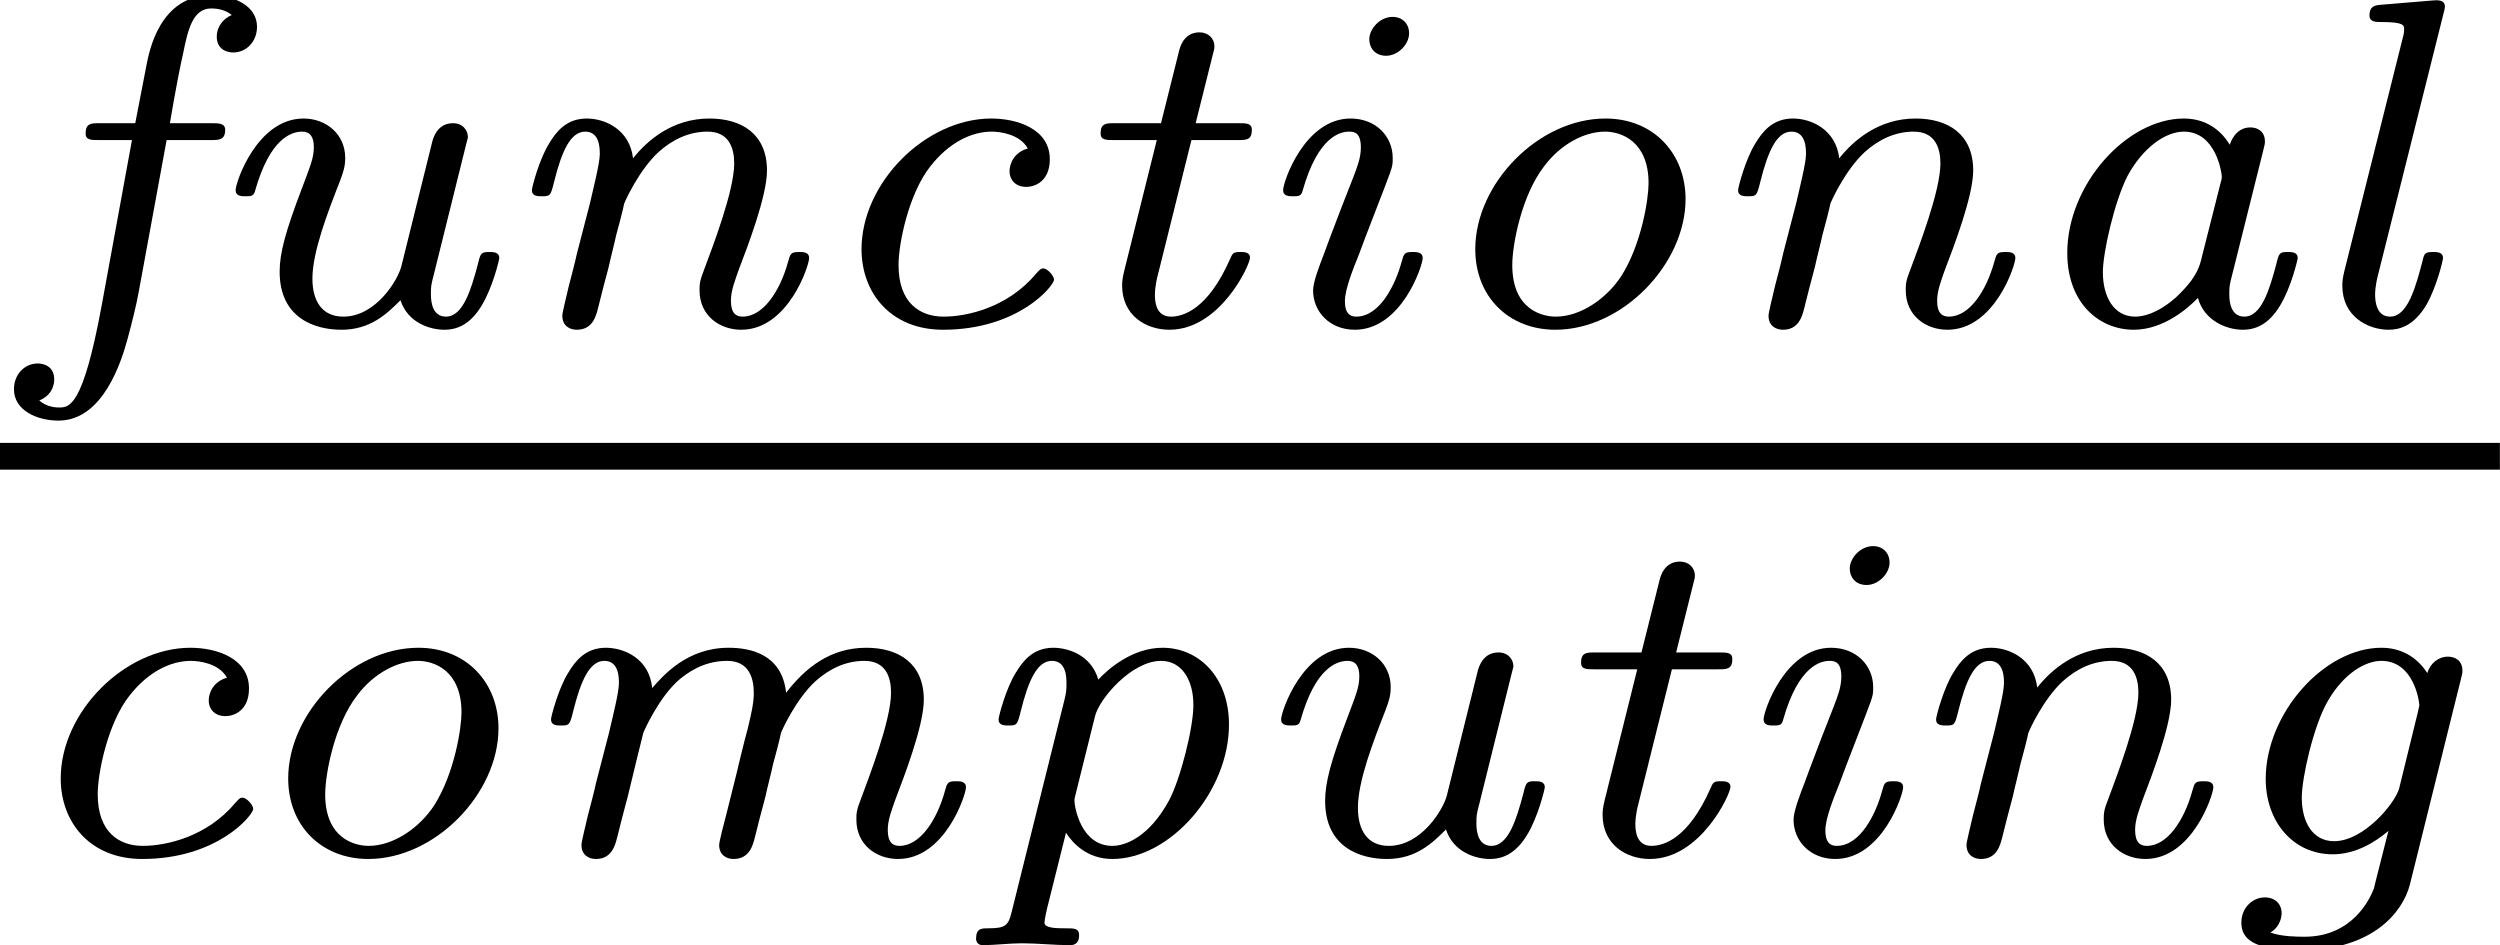 <?xml version='1.0' encoding='ISO-8859-1'?>
<!DOCTYPE svg PUBLIC "-//W3C//DTD SVG 1.1//EN" "http://www.w3.org/Graphics/SVG/1.1/DTD/svg11.dtd">
<!-- This file was generated by dvisvgm 1.2.2 (x86_64-pc-linux-gnu) -->
<!-- Wed Apr 20 10:45:24 2016 -->
<svg height='140.789pt' version='1.1' viewBox='-708.045 -720 372.268 140.789' width='372.268pt' xmlns='http://www.w3.org/2000/svg' xmlns:xlink='http://www.w3.org/1999/xlink'>
<defs>
<path d='M3.829 -2.597C3.857 -2.702 3.857 -2.716 3.857 -2.744C3.857 -2.898 3.745 -2.954 3.64 -2.954C3.409 -2.954 3.339 -2.716 3.332 -2.695C3.157 -2.982 2.898 -3.087 2.646 -3.087C1.792 -3.087 0.903 -2.1 0.903 -1.078C0.903 -0.329 1.379 0.07 1.897 0.07C2.345 0.07 2.716 -0.259 2.856 -0.406C2.947 -0.07 3.276 0.07 3.528 0.07C3.745 0.07 3.927 -0.035 4.081 -0.287C4.249 -0.56 4.347 -0.98 4.347 -1.001C4.347 -1.092 4.256 -1.092 4.2 -1.092C4.074 -1.092 4.067 -1.078 4.025 -0.903C3.927 -0.539 3.808 -0.126 3.549 -0.126C3.353 -0.126 3.325 -0.336 3.325 -0.455S3.325 -0.588 3.367 -0.749L3.829 -2.597ZM2.898 -0.952C2.842 -0.735 2.688 -0.567 2.527 -0.413C2.24 -0.161 2.023 -0.126 1.918 -0.126C1.596 -0.126 1.435 -0.427 1.435 -0.791C1.435 -1.085 1.61 -1.855 1.806 -2.233C2.03 -2.646 2.366 -2.891 2.646 -2.891C3.122 -2.891 3.213 -2.282 3.213 -2.212C3.213 -2.191 3.206 -2.163 3.192 -2.114L2.898 -0.952Z' id='g0-97'/>
<path d='M3.395 -2.639C3.192 -2.583 3.122 -2.415 3.122 -2.296C3.122 -2.184 3.199 -2.065 3.374 -2.065C3.493 -2.065 3.724 -2.142 3.724 -2.478C3.724 -2.933 3.234 -3.087 2.849 -3.087C1.869 -3.087 0.91 -2.128 0.91 -1.134C0.91 -0.476 1.351 0.07 2.128 0.07C3.255 0.07 3.787 -0.588 3.787 -0.679C3.787 -0.735 3.689 -0.847 3.626 -0.847C3.591 -0.847 3.57 -0.826 3.521 -0.77C3.094 -0.259 2.485 -0.126 2.135 -0.126S1.463 -0.329 1.463 -0.896C1.463 -1.225 1.617 -1.967 1.939 -2.373C2.219 -2.73 2.555 -2.891 2.856 -2.891C2.975 -2.891 3.276 -2.856 3.395 -2.639Z' id='g0-99'/>
<path d='M2.163 -2.765H2.821C2.947 -2.765 3.038 -2.765 3.038 -2.919C3.038 -3.017 2.94 -3.017 2.835 -3.017H2.212C2.289 -3.479 2.373 -3.906 2.408 -4.053C2.478 -4.396 2.548 -4.732 2.828 -4.732C2.94 -4.732 3.052 -4.704 3.136 -4.634C3.003 -4.578 2.912 -4.452 2.912 -4.312C2.912 -4.109 3.08 -4.074 3.157 -4.074C3.36 -4.074 3.514 -4.242 3.514 -4.459C3.514 -4.76 3.192 -4.928 2.828 -4.928C2.065 -4.928 1.904 -4.102 1.862 -3.885L1.694 -3.017H1.162C1.036 -3.017 0.952 -3.017 0.952 -2.863C0.952 -2.765 1.036 -2.765 1.148 -2.765H1.645L1.19 -0.28C0.91 1.232 0.707 1.232 0.553 1.232C0.525 1.232 0.378 1.232 0.259 1.127C0.483 1.036 0.483 0.84 0.483 0.812C0.483 0.609 0.315 0.574 0.238 0.574C0.035 0.574 -0.119 0.742 -0.119 0.959C-0.119 1.274 0.224 1.428 0.546 1.428C1.218 1.428 1.491 0.532 1.582 0.196C1.645 -0.042 1.708 -0.28 1.75 -0.518L2.163 -2.765Z' id='g0-102'/>
<path d='M3.822 -2.597C3.85 -2.702 3.85 -2.716 3.85 -2.744C3.85 -2.898 3.738 -2.954 3.633 -2.954C3.486 -2.954 3.367 -2.849 3.325 -2.709C3.157 -2.968 2.912 -3.087 2.639 -3.087C1.785 -3.087 0.91 -2.107 0.91 -1.127C0.91 -0.483 1.323 0 1.911 0C2.261 0 2.555 -0.189 2.744 -0.35C2.723 -0.259 2.527 0.497 2.527 0.511C2.471 0.658 2.212 1.232 1.491 1.232C1.393 1.232 1.148 1.232 0.98 1.169C1.148 1.071 1.148 0.889 1.148 0.882C1.148 0.742 1.05 0.644 0.896 0.644C0.721 0.644 0.546 0.791 0.546 1.022C0.546 1.393 0.994 1.428 1.47 1.428C2.478 1.428 2.954 0.889 3.066 0.448L3.822 -2.597ZM2.905 -0.987C2.849 -0.77 2.38 -0.196 1.932 -0.196C1.61 -0.196 1.449 -0.483 1.449 -0.847C1.449 -1.141 1.624 -1.925 1.841 -2.296C2.086 -2.716 2.408 -2.891 2.639 -2.891C3.122 -2.891 3.206 -2.289 3.206 -2.226L3.185 -2.128L2.905 -0.987Z' id='g0-103'/>
<path d='M2.499 -4.361C2.499 -4.508 2.394 -4.606 2.254 -4.606C2.058 -4.606 1.904 -4.424 1.904 -4.27C1.904 -4.144 1.988 -4.025 2.156 -4.025C2.331 -4.025 2.499 -4.193 2.499 -4.361ZM1.477 -1.729C1.428 -1.596 1.302 -1.274 1.232 -1.078C1.162 -0.896 1.064 -0.644 1.064 -0.518C1.064 -0.196 1.316 0.07 1.687 0.07C2.387 0.07 2.702 -0.889 2.702 -1.001C2.702 -1.092 2.611 -1.092 2.555 -1.092C2.429 -1.092 2.422 -1.071 2.387 -0.945C2.296 -0.609 2.065 -0.126 1.708 -0.126C1.54 -0.126 1.54 -0.294 1.54 -0.364C1.54 -0.532 1.659 -0.833 1.75 -1.057C1.827 -1.274 2.177 -2.163 2.212 -2.268C2.254 -2.387 2.254 -2.408 2.254 -2.499C2.254 -2.814 2.009 -3.087 1.624 -3.087C0.938 -3.087 0.616 -2.142 0.616 -2.016C0.616 -1.925 0.707 -1.925 0.763 -1.925C0.847 -1.925 0.889 -1.925 0.91 -2.016C1.141 -2.828 1.477 -2.891 1.603 -2.891C1.687 -2.891 1.778 -2.87 1.778 -2.653C1.778 -2.499 1.722 -2.359 1.666 -2.212L1.477 -1.729Z' id='g0-105'/>
<path d='M2.303 -4.655C2.31 -4.683 2.324 -4.732 2.324 -4.76C2.324 -4.865 2.212 -4.858 2.135 -4.851L1.379 -4.788C1.288 -4.781 1.197 -4.774 1.197 -4.627C1.197 -4.529 1.288 -4.529 1.379 -4.529C1.715 -4.529 1.715 -4.48 1.715 -4.417C1.715 -4.368 1.701 -4.312 1.687 -4.263L0.826 -0.826C0.791 -0.686 0.791 -0.637 0.791 -0.588C0.791 -0.126 1.176 0.07 1.484 0.07C1.645 0.07 1.862 0.014 2.051 -0.308C2.205 -0.581 2.296 -0.973 2.296 -1.001C2.296 -1.092 2.205 -1.092 2.149 -1.092C2.023 -1.092 2.016 -1.071 1.988 -0.952C1.89 -0.581 1.771 -0.126 1.505 -0.126C1.309 -0.126 1.281 -0.336 1.281 -0.455S1.316 -0.721 1.323 -0.742L2.303 -4.655Z' id='g0-108'/>
<path d='M3.241 -0.616C3.199 -0.462 3.129 -0.182 3.129 -0.14C3.129 0.014 3.241 0.07 3.346 0.07C3.584 0.07 3.633 -0.14 3.661 -0.245C3.689 -0.364 3.78 -0.714 3.822 -0.868C3.843 -0.973 3.913 -1.239 3.934 -1.344C3.955 -1.414 4.046 -1.764 4.053 -1.813C4.067 -1.855 4.277 -2.317 4.564 -2.583C4.774 -2.772 5.019 -2.891 5.299 -2.891C5.621 -2.891 5.698 -2.646 5.698 -2.415C5.698 -2.002 5.369 -1.155 5.25 -0.833C5.18 -0.658 5.18 -0.609 5.18 -0.518C5.18 -0.14 5.481 0.07 5.803 0.07C6.503 0.07 6.818 -0.889 6.818 -1.001C6.818 -1.092 6.727 -1.092 6.671 -1.092C6.545 -1.092 6.538 -1.071 6.503 -0.945C6.384 -0.511 6.132 -0.126 5.824 -0.126C5.726 -0.126 5.649 -0.175 5.649 -0.364C5.649 -0.518 5.712 -0.672 5.768 -0.833C5.894 -1.162 6.188 -1.925 6.188 -2.31C6.188 -2.856 5.81 -3.087 5.327 -3.087C4.788 -3.087 4.417 -2.786 4.13 -2.415C4.067 -2.996 3.591 -3.087 3.269 -3.087C2.646 -3.087 2.289 -2.667 2.128 -2.485C2.086 -2.926 1.708 -3.087 1.435 -3.087C1.134 -3.087 0.98 -2.891 0.875 -2.716C0.728 -2.485 0.616 -2.058 0.616 -2.016C0.616 -1.925 0.707 -1.925 0.763 -1.925C0.889 -1.925 0.896 -1.932 0.945 -2.128C1.064 -2.611 1.197 -2.891 1.414 -2.891S1.631 -2.639 1.631 -2.555C1.631 -2.422 1.54 -2.065 1.484 -1.82L1.288 -1.064C1.267 -0.959 1.197 -0.693 1.169 -0.588C1.134 -0.434 1.071 -0.189 1.071 -0.14C1.071 0.014 1.183 0.07 1.288 0.07C1.526 0.07 1.575 -0.14 1.603 -0.245C1.631 -0.364 1.722 -0.714 1.764 -0.868C1.869 -1.302 1.974 -1.736 1.995 -1.813C1.995 -1.82 2.226 -2.352 2.541 -2.618C2.639 -2.695 2.877 -2.891 3.248 -2.891C3.577 -2.891 3.647 -2.632 3.647 -2.408C3.647 -2.247 3.598 -2.058 3.556 -1.876C3.514 -1.729 3.423 -1.358 3.388 -1.204L3.241 -0.616Z' id='g0-109'/>
<path d='M2.128 -2.492C2.079 -2.919 1.715 -3.087 1.435 -3.087C1.134 -3.087 0.98 -2.891 0.875 -2.716C0.728 -2.485 0.616 -2.058 0.616 -2.016C0.616 -1.925 0.707 -1.925 0.763 -1.925C0.889 -1.925 0.896 -1.932 0.945 -2.128C1.064 -2.611 1.197 -2.891 1.414 -2.891S1.631 -2.639 1.631 -2.555C1.631 -2.422 1.54 -2.065 1.484 -1.82L1.288 -1.064C1.267 -0.959 1.197 -0.693 1.169 -0.588C1.134 -0.434 1.071 -0.189 1.071 -0.14C1.071 0.014 1.183 0.07 1.288 0.07C1.526 0.07 1.575 -0.14 1.603 -0.245C1.631 -0.364 1.722 -0.714 1.764 -0.868C1.785 -0.973 1.855 -1.239 1.876 -1.344C1.897 -1.414 1.988 -1.764 1.995 -1.813C2.009 -1.855 2.219 -2.317 2.506 -2.583C2.716 -2.772 2.961 -2.891 3.241 -2.891C3.563 -2.891 3.64 -2.646 3.64 -2.415C3.64 -2.002 3.311 -1.155 3.192 -0.833C3.122 -0.658 3.122 -0.609 3.122 -0.518C3.122 -0.14 3.423 0.07 3.745 0.07C4.445 0.07 4.76 -0.889 4.76 -1.001C4.76 -1.092 4.669 -1.092 4.613 -1.092C4.487 -1.092 4.48 -1.071 4.445 -0.945C4.326 -0.511 4.074 -0.126 3.766 -0.126C3.668 -0.126 3.591 -0.175 3.591 -0.364C3.591 -0.518 3.654 -0.672 3.71 -0.833C3.836 -1.162 4.13 -1.925 4.13 -2.31C4.13 -2.856 3.752 -3.087 3.269 -3.087C2.716 -3.087 2.338 -2.758 2.128 -2.492Z' id='g0-110'/>
<path d='M4.053 -1.883C4.053 -2.562 3.577 -3.087 2.856 -3.087C1.855 -3.087 0.91 -2.114 0.91 -1.134C0.91 -0.42 1.414 0.07 2.107 0.07C3.108 0.07 4.053 -0.91 4.053 -1.883ZM2.114 -0.126C1.918 -0.126 1.463 -0.224 1.463 -0.896C1.463 -1.204 1.603 -1.939 1.939 -2.373C2.184 -2.702 2.541 -2.891 2.849 -2.891C3.094 -2.891 3.5 -2.744 3.5 -2.121C3.5 -1.883 3.395 -1.211 3.094 -0.735C2.877 -0.399 2.485 -0.126 2.114 -0.126Z' id='g0-111'/>
<path d='M0.812 0.861C0.763 1.064 0.721 1.106 0.462 1.106C0.364 1.106 0.28 1.106 0.28 1.26C0.28 1.323 0.322 1.358 0.378 1.358C0.56 1.358 0.777 1.33 0.966 1.33C1.197 1.33 1.456 1.358 1.68 1.358C1.715 1.358 1.82 1.358 1.82 1.211C1.82 1.106 1.75 1.106 1.617 1.106C1.491 1.106 1.302 1.106 1.302 1.022C1.302 0.98 1.337 0.819 1.365 0.714L1.624 -0.322C1.722 -0.168 1.939 0.07 2.317 0.07C3.178 0.07 4.06 -0.931 4.06 -1.939C4.06 -2.646 3.612 -3.087 3.066 -3.087C2.611 -3.087 2.24 -2.758 2.107 -2.611C1.995 -2.996 1.631 -3.087 1.435 -3.087C1.134 -3.087 0.98 -2.891 0.875 -2.716C0.728 -2.485 0.616 -2.058 0.616 -2.016C0.616 -1.925 0.707 -1.925 0.763 -1.925C0.889 -1.925 0.896 -1.932 0.945 -2.128C1.064 -2.611 1.197 -2.891 1.414 -2.891S1.631 -2.639 1.631 -2.555C1.631 -2.478 1.631 -2.429 1.603 -2.317L0.812 0.861ZM2.058 -2.065C2.121 -2.324 2.604 -2.891 3.045 -2.891C3.36 -2.891 3.528 -2.597 3.528 -2.233C3.528 -1.883 3.332 -1.12 3.164 -0.805C2.863 -0.252 2.506 -0.126 2.317 -0.126C1.848 -0.126 1.75 -0.707 1.75 -0.805C1.75 -0.833 1.757 -0.847 1.771 -0.91L2.058 -2.065Z' id='g0-112'/>
<path d='M2.03 -2.765H2.723C2.849 -2.765 2.933 -2.765 2.933 -2.919C2.933 -3.017 2.849 -3.017 2.737 -3.017H2.093L2.345 -4.025C2.373 -4.123 2.373 -4.137 2.373 -4.165C2.373 -4.291 2.275 -4.375 2.149 -4.375C1.911 -4.375 1.855 -4.144 1.841 -4.081L1.575 -3.017H0.882C0.756 -3.017 0.672 -3.017 0.672 -2.863C0.672 -2.765 0.756 -2.765 0.868 -2.765H1.512L1.029 -0.826C0.994 -0.686 0.994 -0.637 0.994 -0.588C0.994 -0.154 1.337 0.07 1.701 0.07C2.457 0.07 2.905 -0.896 2.905 -1.008C2.905 -1.092 2.814 -1.092 2.765 -1.092C2.653 -1.092 2.646 -1.078 2.604 -0.98C2.275 -0.238 1.911 -0.126 1.722 -0.126C1.484 -0.126 1.484 -0.385 1.484 -0.455C1.484 -0.574 1.519 -0.721 1.526 -0.742L2.03 -2.765Z' id='g0-116'/>
<path d='M4.067 -2.723C4.081 -2.786 4.088 -2.793 4.088 -2.807C4.088 -2.912 4.011 -3.017 3.864 -3.017C3.64 -3.017 3.57 -2.814 3.549 -2.716L3.094 -0.882C3.045 -0.679 2.716 -0.126 2.226 -0.126C1.904 -0.126 1.764 -0.364 1.764 -0.693C1.764 -1.092 1.988 -1.673 2.177 -2.156C2.226 -2.289 2.254 -2.366 2.254 -2.499C2.254 -2.849 1.974 -3.087 1.631 -3.087C0.938 -3.087 0.616 -2.135 0.616 -2.016C0.616 -1.925 0.707 -1.925 0.763 -1.925C0.847 -1.925 0.889 -1.925 0.91 -2.016C1.127 -2.779 1.442 -2.891 1.61 -2.891C1.729 -2.891 1.785 -2.814 1.785 -2.66C1.785 -2.499 1.736 -2.387 1.61 -2.051C1.358 -1.393 1.274 -1.071 1.274 -0.798C1.274 -0.098 1.806 0.07 2.198 0.07C2.632 0.07 2.877 -0.168 3.08 -0.371C3.192 -0.028 3.528 0.07 3.738 0.07C3.955 0.07 4.137 -0.035 4.291 -0.287C4.459 -0.56 4.557 -0.98 4.557 -1.001C4.557 -1.092 4.466 -1.092 4.41 -1.092C4.284 -1.092 4.277 -1.078 4.235 -0.903C4.137 -0.539 4.018 -0.126 3.759 -0.126C3.563 -0.126 3.535 -0.336 3.535 -0.455S3.535 -0.588 3.577 -0.749L4.067 -2.723Z' id='g0-117'/>
</defs>
<g id='page1' transform='matrix(9.963 0 0 9.963 0 0)'>
<use x='-70.74' xlink:href='#g0-102' y='-67.409'/>
<use x='-68.162' xlink:href='#g0-117' y='-67.409'/>
<use x='-63.734' xlink:href='#g0-110' y='-67.409'/>
<use x='-59.101' xlink:href='#g0-99' y='-67.409'/>
<use x='-55.29' xlink:href='#g0-116' y='-67.409'/>
<use x='-52.506' xlink:href='#g0-105' y='-67.409'/>
<use x='-49.928' xlink:href='#g0-111' y='-67.409'/>
<use x='-45.706' xlink:href='#g0-110' y='-67.409'/>
<use x='-41.073' xlink:href='#g0-97' y='-67.409'/>
<use x='-36.85' xlink:href='#g0-108' y='-67.409'/>
<rect height='0.4' width='37.366' x='-71.07' y='-65.648'/>
<use x='-71.07' xlink:href='#g0-99' y='-59.499'/>
<use x='-67.67' xlink:href='#g0-111' y='-59.499'/>
<use x='-63.448' xlink:href='#g0-109' y='-59.499'/>
<use x='-56.759' xlink:href='#g0-112' y='-59.499'/>
<use x='-52.536' xlink:href='#g0-117' y='-59.499'/>
<use x='-48.109' xlink:href='#g0-116' y='-59.499'/>
<use x='-45.325' xlink:href='#g0-105' y='-59.499'/>
<use x='-42.747' xlink:href='#g0-110' y='-59.499'/>
<use x='-38.114' xlink:href='#g0-103' y='-59.499'/>
</g>
</svg>

